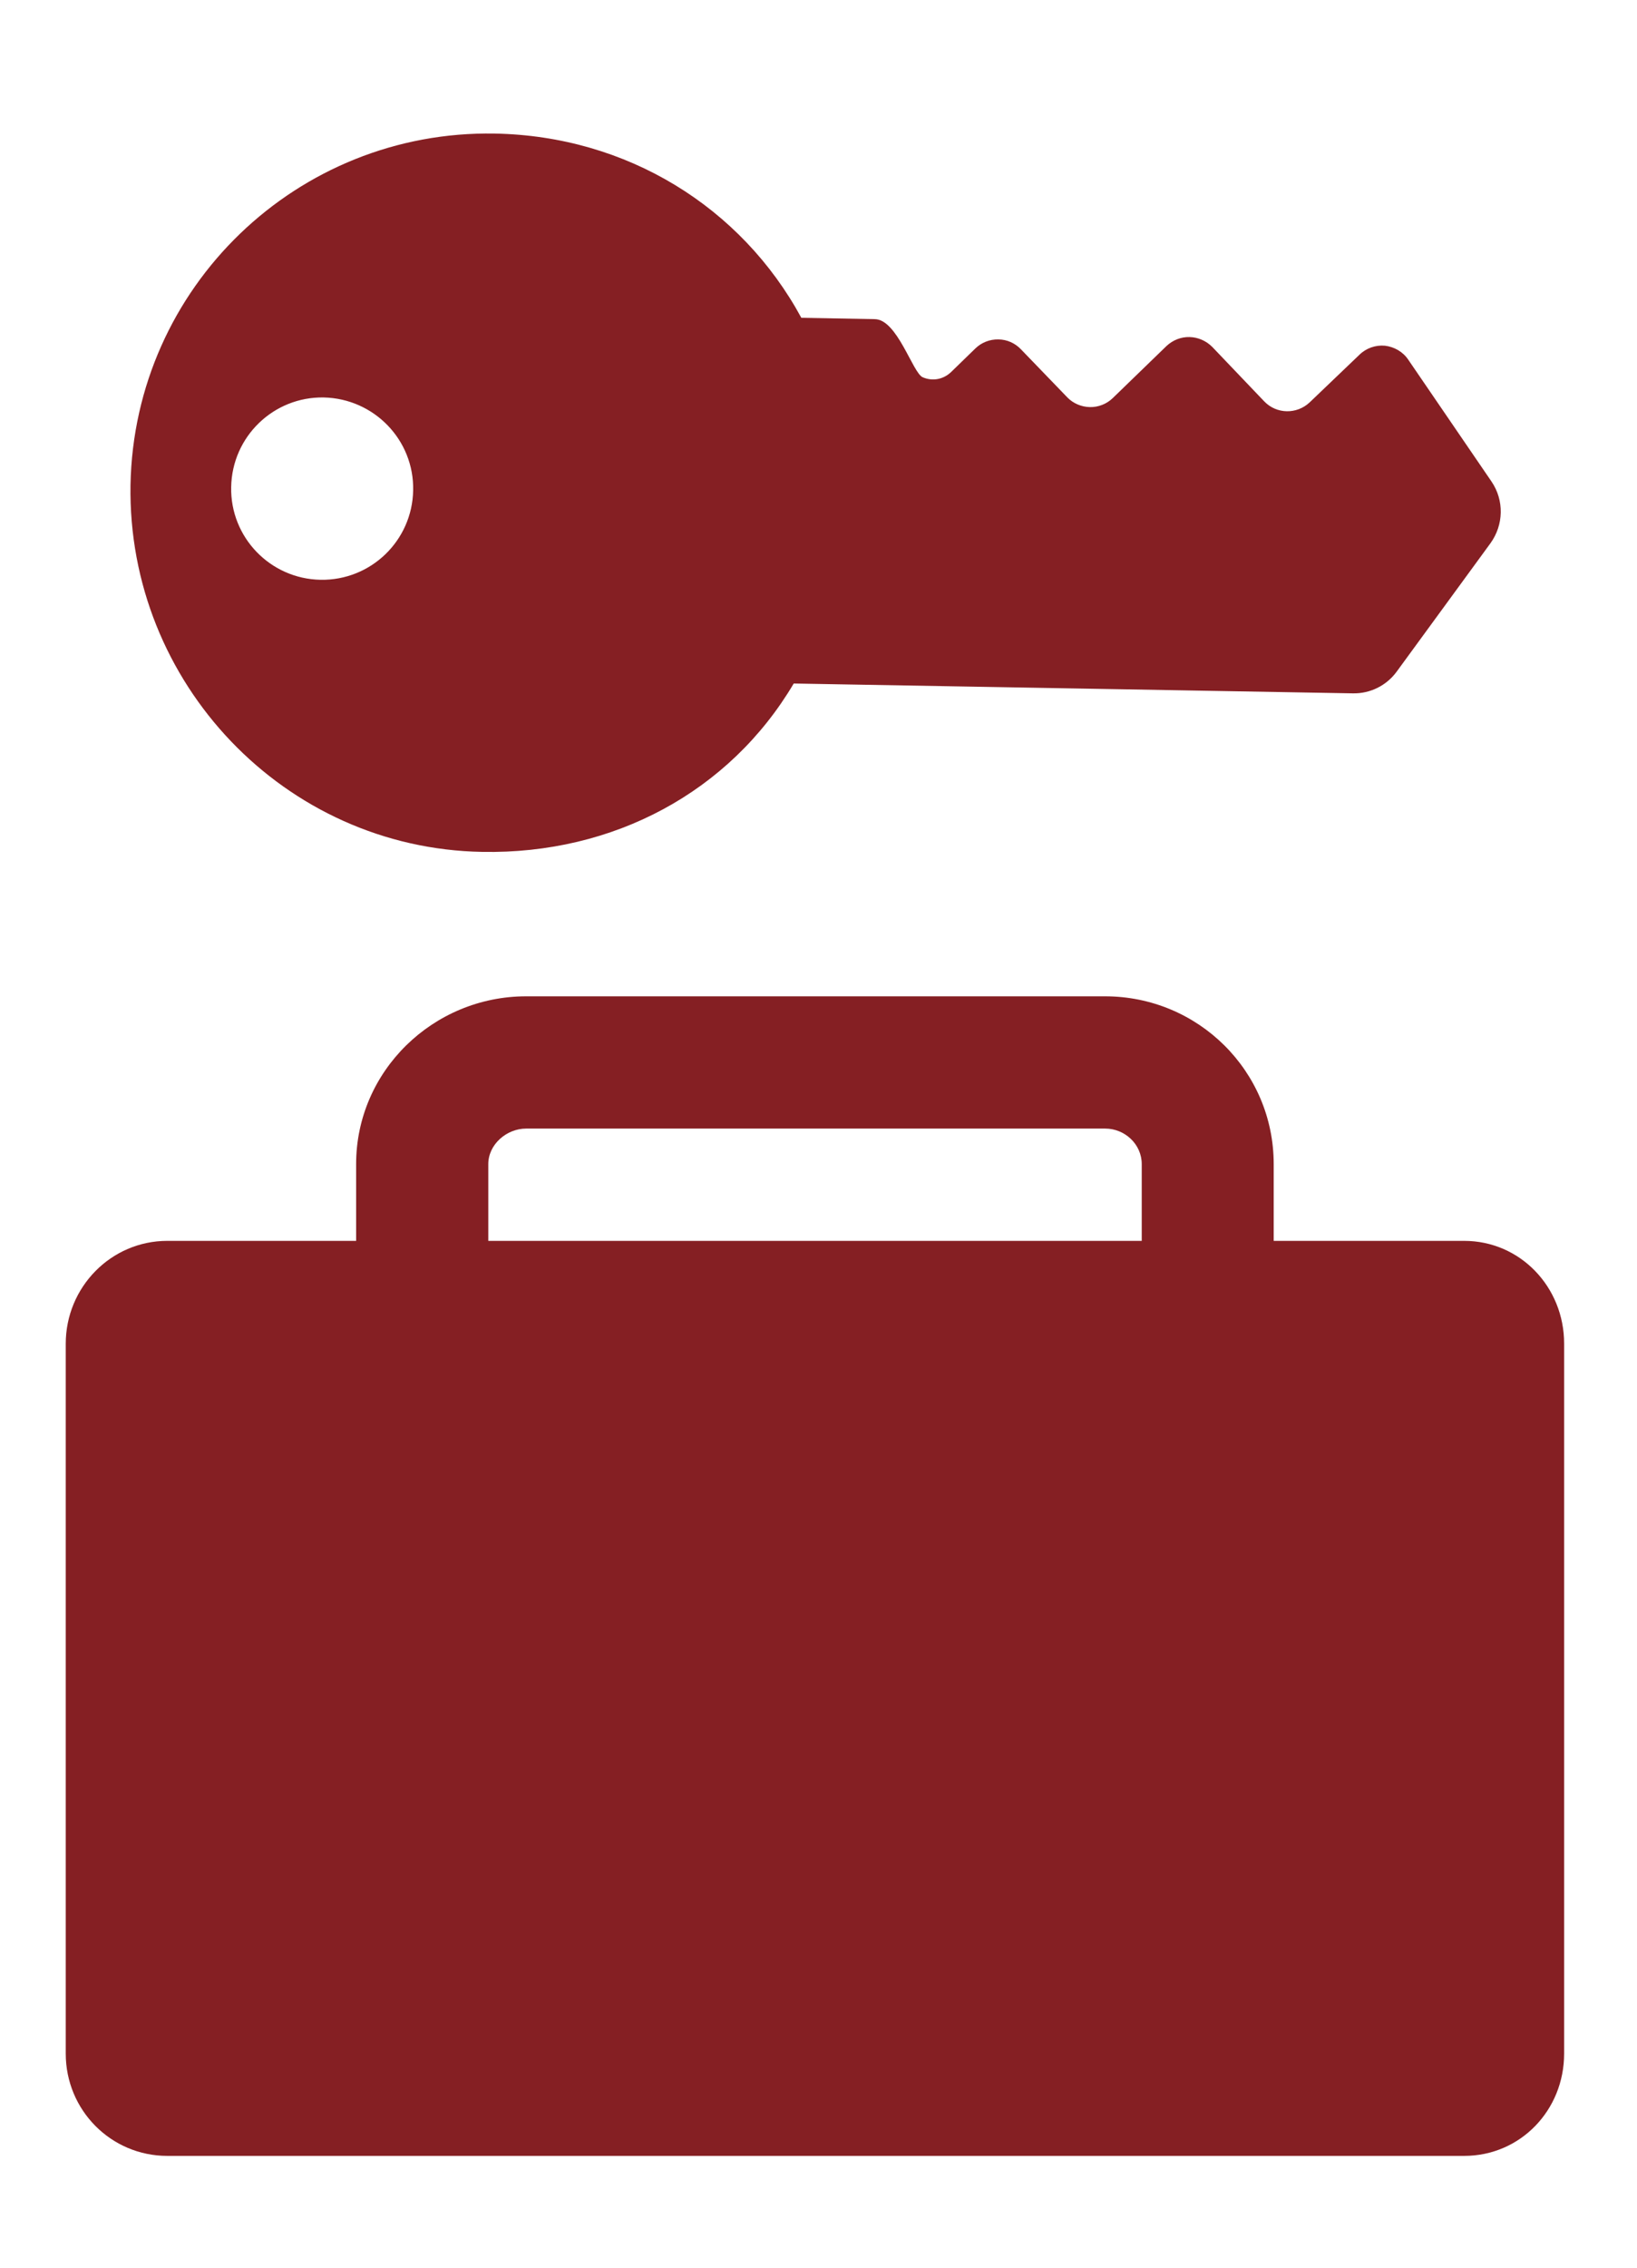 <?xml version="1.0" encoding="UTF-8"?>
<svg xmlns="http://www.w3.org/2000/svg" xmlns:xlink="http://www.w3.org/1999/xlink" version="1.1" id="Capa_1" x="0px" y="0px" width="41.333px" height="57.226px" viewBox="0 0 41.333 57.226" xml:space="preserve">
<g>
	<path fill="#851F23" d="M12.176,21.493c3.315,0.061,6.246-1.515,7.865-4.248l14.116,0.248c0.441,0.01,0.853-0.198,1.109-0.549   l2.367-3.238c0.333-0.461,0.351-1.081,0.025-1.559l-2.102-3.074c-0.131-0.196-0.352-0.323-0.588-0.351   c-0.236-0.021-0.472,0.061-0.642,0.227l-1.256,1.201c-0.325,0.308-0.836,0.302-1.148-0.022l-1.315-1.377   c-0.154-0.153-0.358-0.242-0.571-0.247c-0.216-0.006-0.423,0.077-0.582,0.225l-1.361,1.318c-0.153,0.147-0.363,0.229-0.576,0.224   c-0.215-0.005-0.422-0.093-0.57-0.247l-1.171-1.213c-0.146-0.153-0.351-0.247-0.57-0.247c-0.213-0.005-0.423,0.077-0.576,0.225   L24.021,9.38c-0.196,0.192-0.471,0.247-0.724,0.138c-0.254-0.11-0.642-1.466-1.213-1.466l-1.851-0.034   c-1.516-2.793-4.402-4.587-7.739-4.648c-4.987-0.088-9.105,3.875-9.199,8.863C3.213,17.229,7.187,21.406,12.176,21.493   L12.176,21.493z M8.175,10.028c1.268,0.028,2.283,1.071,2.257,2.343c-0.023,1.268-1.065,2.278-2.338,2.257   c-1.27-0.023-2.283-1.071-2.257-2.34C5.859,11.016,6.907,10.005,8.175,10.028L8.175,10.028z M8.175,10.028"></path>
	<path fill="#851F23" d="M36.968,31.307H32.16v-1.937c0-2.35-1.91-4.233-4.26-4.233H13.284c-2.344,0-4.292,1.883-4.292,4.233v1.937   H4.224c-1.422,0-2.564,1.17-2.564,2.596v17.91c0,1.426,1.143,2.58,2.564,2.58h32.744c1.422,0,2.525-1.154,2.525-2.58V33.897   C39.493,32.477,38.39,31.307,36.968,31.307L36.968,31.307z M28.828,31.307H12.329v-1.937c0-0.495,0.461-0.896,0.955-0.896h14.622   c0.495,0,0.922,0.395,0.922,0.896V31.307z M28.828,31.307"></path>
</g>
</svg>

